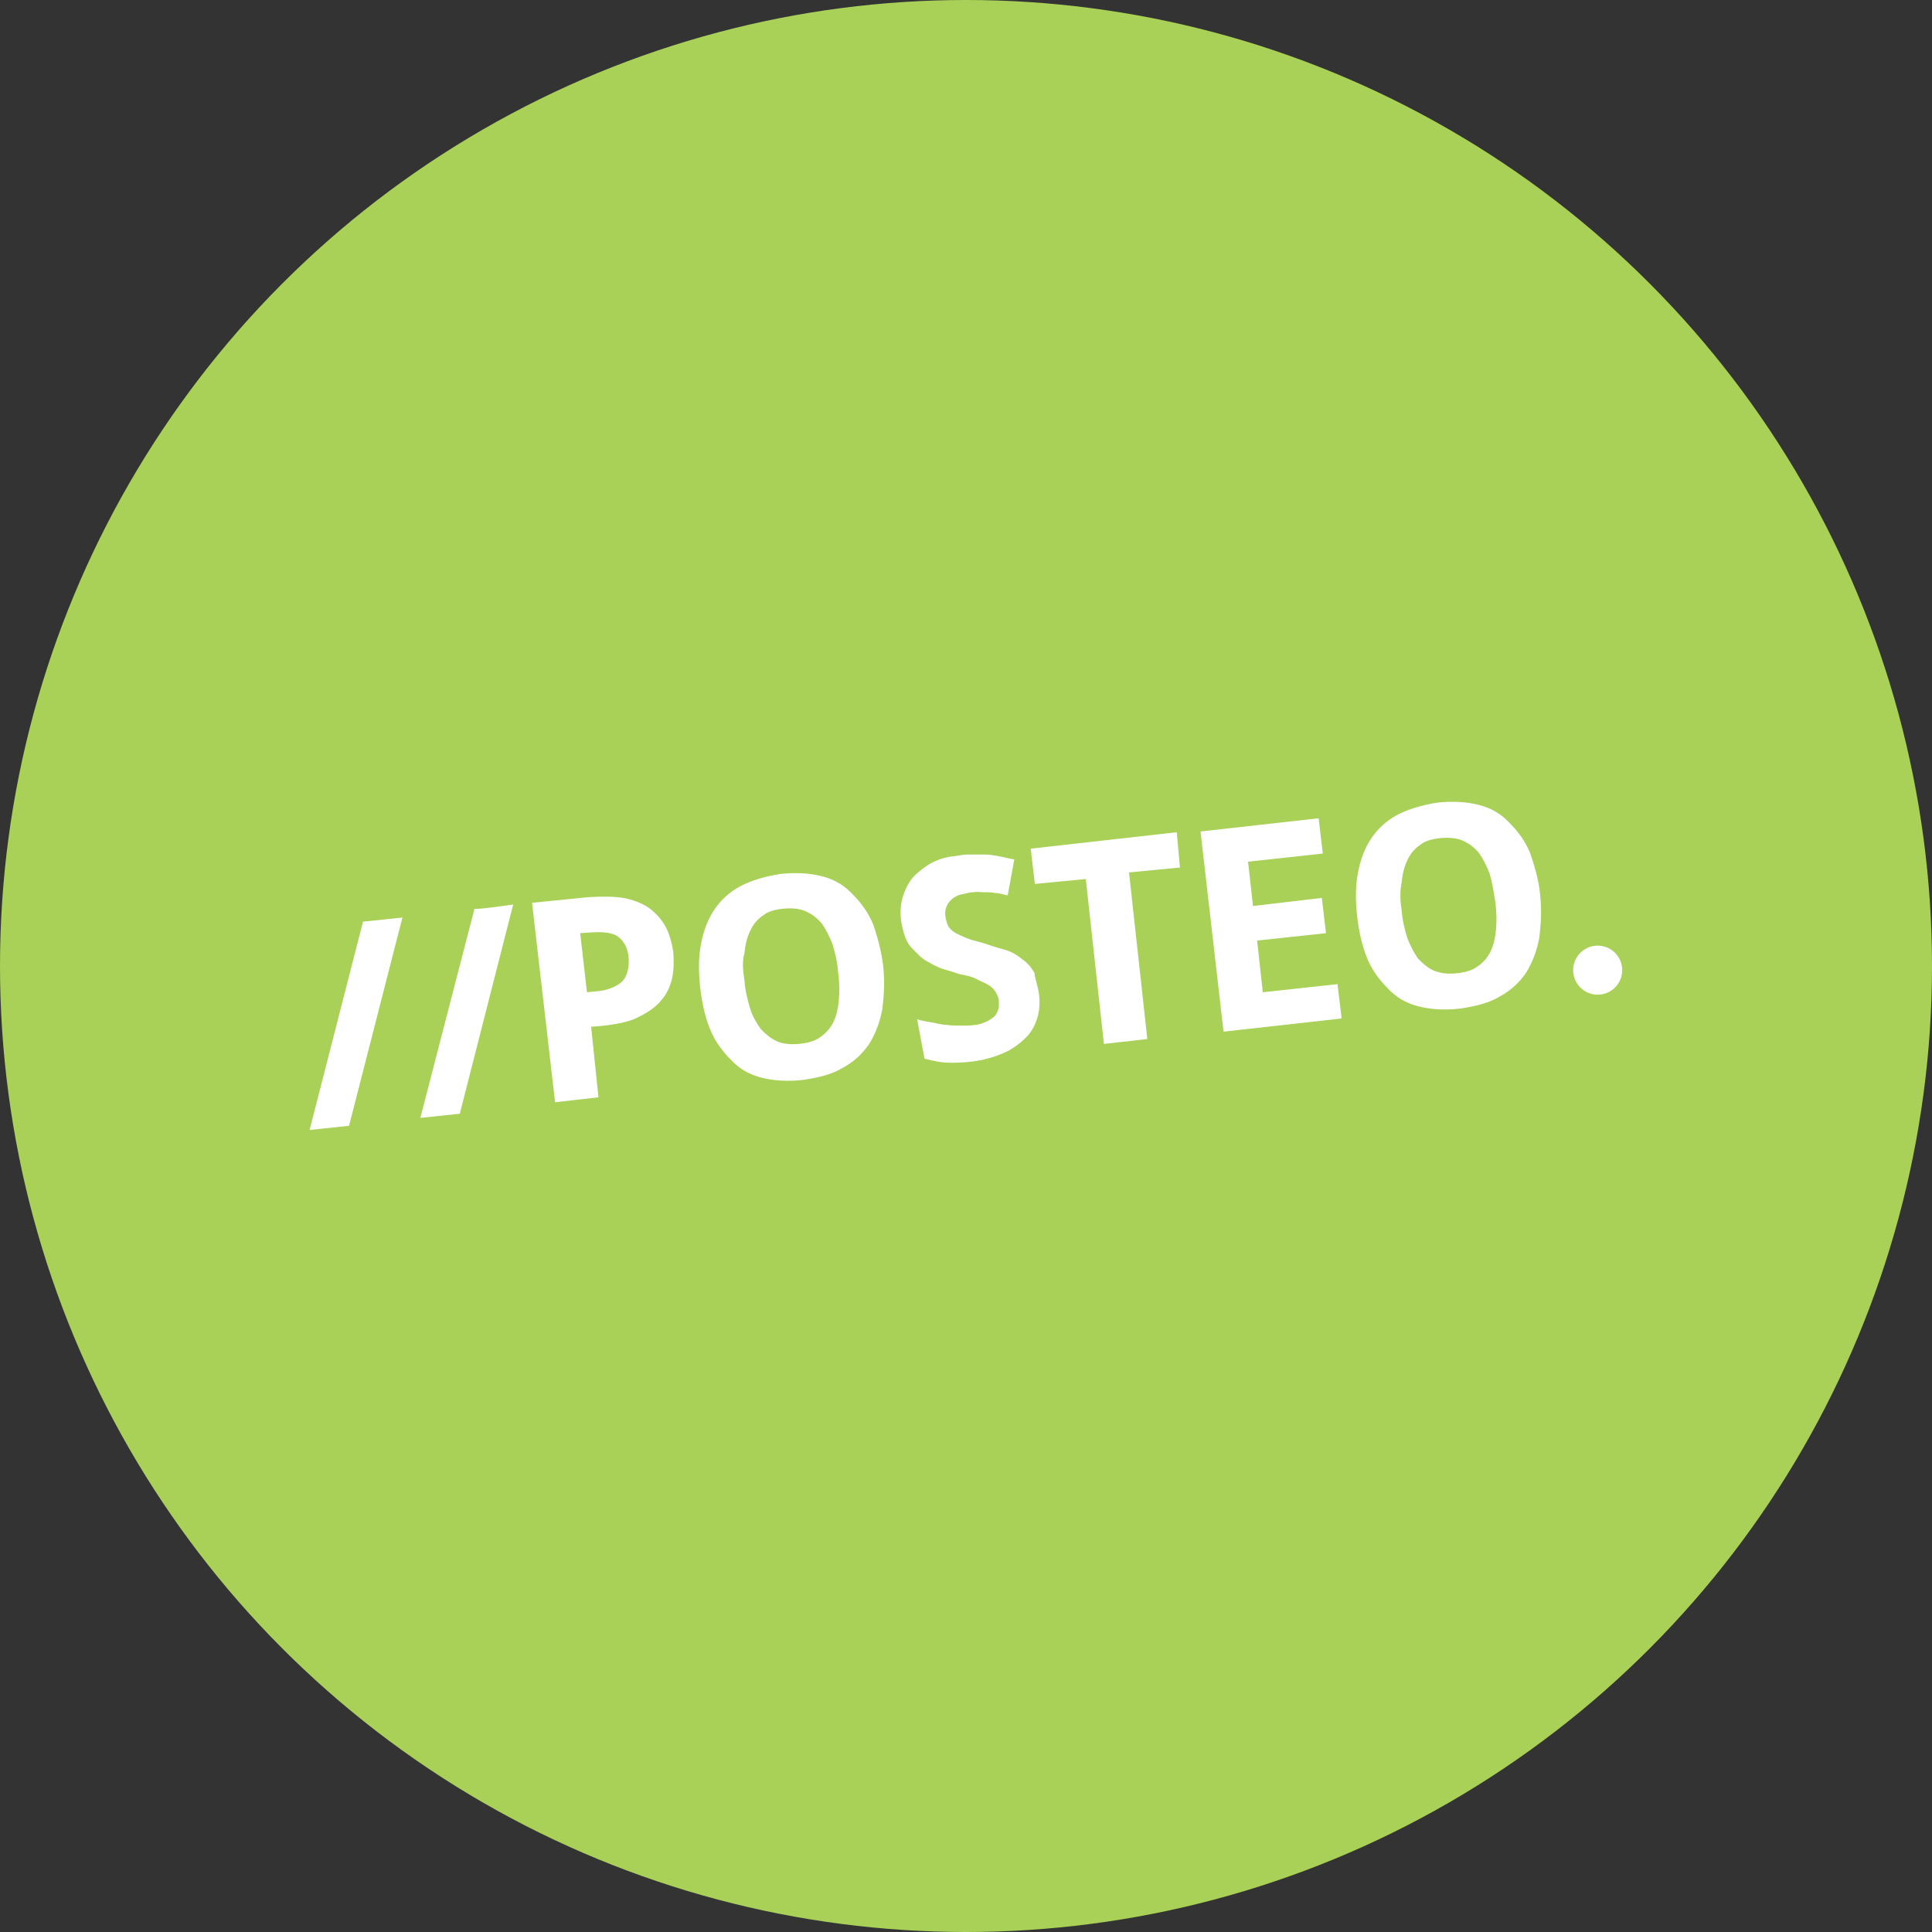 <?xml version="1.0" encoding="utf-8"?><!-- Скачано с сайта svg4.ru / Downloaded from svg4.ru -->
<svg width="800px" height="800px" viewBox="0 0 1024 1024" xmlns="http://www.w3.org/2000/svg">
   <rect x="0" y="0" width="1024" height="1024" fill="#333333" stroke="none"/>
   <style>
      .st1{fill:#fff}
   </style>
   <g id="Icon">
      <circle cx="512" cy="512" r="512" style="fill:#a9d158"/>
      <g id="Logo">
         <path id="slash_1" class="st1" d="M213.3 486.3 185 596.7l-20.9 2.2 28.3-110.4 20.9-2.2z"/>
         <path id="slash_2" class="st1" d="m272 479.4-28.3 110.9-20.9 2.2 28.7-110.9c.1.8 20.5-2.2 20.5-2.2z"/>
         <path id="letter_P" class="st1" d="M356.8 504.2c.4 4.3.4 9.1-.4 13.5-.9 4.3-2.6 8.7-5.7 12.2-2.6 3.5-7 6.5-12.2 9.1-4.8 2.6-11.7 3.9-20 4.8l-5.2.4 3.9 37.4-23 2.6L282 478.5l30-3c7-.4 13-.4 18.3.4 4.8.9 9.6 2.6 13.5 5.2 3.5 2.6 6.5 5.7 8.7 9.6 2.1 3.5 3.4 8.3 4.3 13.5zm-45.7 21.7 4.3-.4c6.5-.4 11.3-2.6 14.3-5.2 2.6-2.6 3.9-7.4 3.5-12.6s-2.6-9.1-5.7-11.3c-3-2.2-8.3-2.6-14.3-2.2l-5.7.4 3.6 31.3z"/>
         <path id="letter_O" class="st1" d="M468.1 512c.9 8.3.4 15.7-.4 22.6-1.3 7-3.5 13-7 18.7-3.5 5.2-8.3 9.6-13.9 12.6-5.7 3.5-12.6 5.2-21.3 6.5-8.3.9-15.7.4-22.2-1.3-6.5-1.7-11.7-4.8-16.1-9.6-4.3-4.3-8.3-9.6-10.9-16.1-2.6-6.5-4.3-13.9-5.2-22.2s-.9-15.7.4-22.6c1.3-7 3.5-13 7-18.3s8.3-9.6 13.9-12.6c5.7-3 13-5.2 21.3-6.5 8.3-.9 15.7-.4 22.2 1.3 6.5 1.7 11.7 4.8 16.1 9.6 4.3 4.3 8.3 9.6 10.9 16.1 2.1 6.1 4.3 14 5.2 21.8zm-73.5 7.8c.4 5.7 1.7 10.4 3 14.8 1.3 4.3 3.5 7.8 5.7 10.9 2.6 2.6 4.8 4.8 8.7 6.5 3 1.3 7 1.7 11.3 1.3s8.3-1.3 11.3-3.5c2.6-1.7 5.2-4.3 7-7.8 1.7-3.5 2.6-7.4 3-11.7.4-4.3.4-9.6-.4-15.2-.4-5.7-1.7-10.4-3-14.8-1.7-4.3-3.5-7.8-5.7-10.9-2.2-2.6-4.8-4.8-8.7-6.5-3-1.3-7-1.7-11.3-1.3s-8.3 1.3-10.9 3.5c-2.6 1.7-5.2 4.3-7 8.3-1.7 3.5-2.6 7.4-3 11.7-1.3 4.3-.9 9.1 0 14.7z"/>
         <path id="letter_S" class="st1" d="M550.3 524.6c.9 4.3.9 9.1 0 13-.9 3.9-2.6 7.8-5.2 10.9-2.6 3-6.5 6.1-10.4 8.3-4.3 2.2-9.1 3.9-15.2 5.2-4.8.9-10.4 1.3-15.2 1.3-4.8 0-9.6-.9-14.3-2.2l-3.9-20.9c2.6.9 5.2 1.3 7.8 1.7 2.6.4 5.2 1.3 7.8 1.3 2.6.4 5.2.4 7.8.4 2.6 0 4.8 0 7.8-.4 2.6-.4 4.8-1.3 6.5-2.2 1.3-.9 3-1.7 3.9-3 .9-1.3 1.3-2.6 1.7-3.9v-4.3c-.4-1.7-1.3-3.5-2.2-4.8s-2.6-2.6-4.3-3.5c-1.7-.9-3.9-1.7-6.1-3-2.2-.9-5.2-1.7-8.3-2.2-2.6-.9-5.2-1.7-8.3-2.6-3-.9-6.1-2.6-9.1-4.3-3-1.7-5.2-4.3-8.3-7.4-2.6-3-3.9-7.4-4.8-11.7s-.9-9.1 0-13 2.6-7.8 4.8-10.9c2.2-3 5.7-5.7 9.6-8.3 3.9-2.2 8.3-3.9 13.5-4.3 2.6-.4 4.8-.9 7.8-.9h7.8c2.6 0 5.2.4 7.8.9 2.6.4 5.2 1.3 8.3 1.7l-3.5 19.1c-2.2-.4-4.3-1.3-7-1.3-1.7-.4-3.5-.4-5.7-.4-1.7 0-3.9-.4-5.2 0-1.7 0-3.5.4-5.2.9-3.5.4-6.5 2.2-8.3 4.8-1.7 2.6-2.2 5.2-1.3 8.7.4 1.7.9 3.5 1.7 4.3.9 1.3 2.2 2.2 3.5 3 1.7.9 3.5 1.7 5.7 2.6 2.2.9 5.2 1.7 8.7 2.6 3.9 1.3 7.8 2.6 11.3 3.5 3.5.9 7 3 9.6 5.2 2.6 1.7 4.8 4.3 6.5 7.4-.3.9 1 4.4 1.9 8.7z"/>
         <path id="letter_T" class="st1" d="m608.1 550.7-23 2.6-9.6-87.4-27 2.6-2.2-18.7 77.4-8.7 1.7 18.7-27 2.6c.1.9 9.7 88.3 9.7 88.3z"/>
         <path id="letter_E" class="st1" d="m711.1 539.8-62.6 7-12.2-106.1 62.6-7 2.2 18.7-39.6 4.3 2.6 23.5 36.5-4.3 2.2 18.7-36.5 3.9 3 27.4 39.6-4.3 2.2 18.2z"/>
         <path id="letter_O-2" class="st1" d="M816.3 474.2c.9 8.3.4 15.7-.4 22.6-1.3 7-3.5 13-7 18.7-3.5 5.2-8.3 9.6-13.9 12.6-5.7 3.5-12.6 5.2-21.3 6.5-8.7.9-15.7.4-22.2-1.3-6.5-1.7-11.7-4.8-16.1-9.6-4.3-4.3-8.3-9.6-10.9-16.1-2.6-6.5-4.3-13.9-5.2-22.2s-.9-15.7.4-22.6c1.3-7 3.5-13 7-18.3s8.3-9.6 13.9-12.6c5.7-3 13-5.2 21.3-6.5 8.3-.9 15.7-.4 22.2 1.3 6.5 1.7 11.7 4.8 16.1 9.6 4.3 4.3 8.3 9.6 10.9 16.1 2.2 6.6 4.4 13.5 5.2 21.8zm-73.4 8.2c.4 5.7 1.7 10.4 3 14.8 1.7 4.3 3.5 7.8 5.7 10.9 2.6 2.6 4.8 4.8 8.7 6.5 3.5 1.3 7 1.7 11.3 1.3 4.3-.4 8.3-1.3 11.3-3.5 2.6-1.7 5.2-4.3 7-7.8 1.7-3.5 2.6-7.4 3-11.7.4-4.3.4-9.6-.4-15.2-.9-5.7-1.7-10.4-3-14.8-1.7-4.3-3.5-7.8-5.7-10.9-2.2-2.6-4.8-4.8-8.7-6.5-3-1.3-7-1.7-11.3-1.3-4.3.4-8.3 1.3-10.9 3.5-2.6 1.7-5.2 4.3-7 8.3-1.7 3.5-2.6 7.4-3 11.7-.9 4.3-.9 9.1 0 14.7z"/>
         <circle id="dot" class="st1" cx="846.8" cy="514.2" r="13"/>
      </g>
   </g>
</svg>
